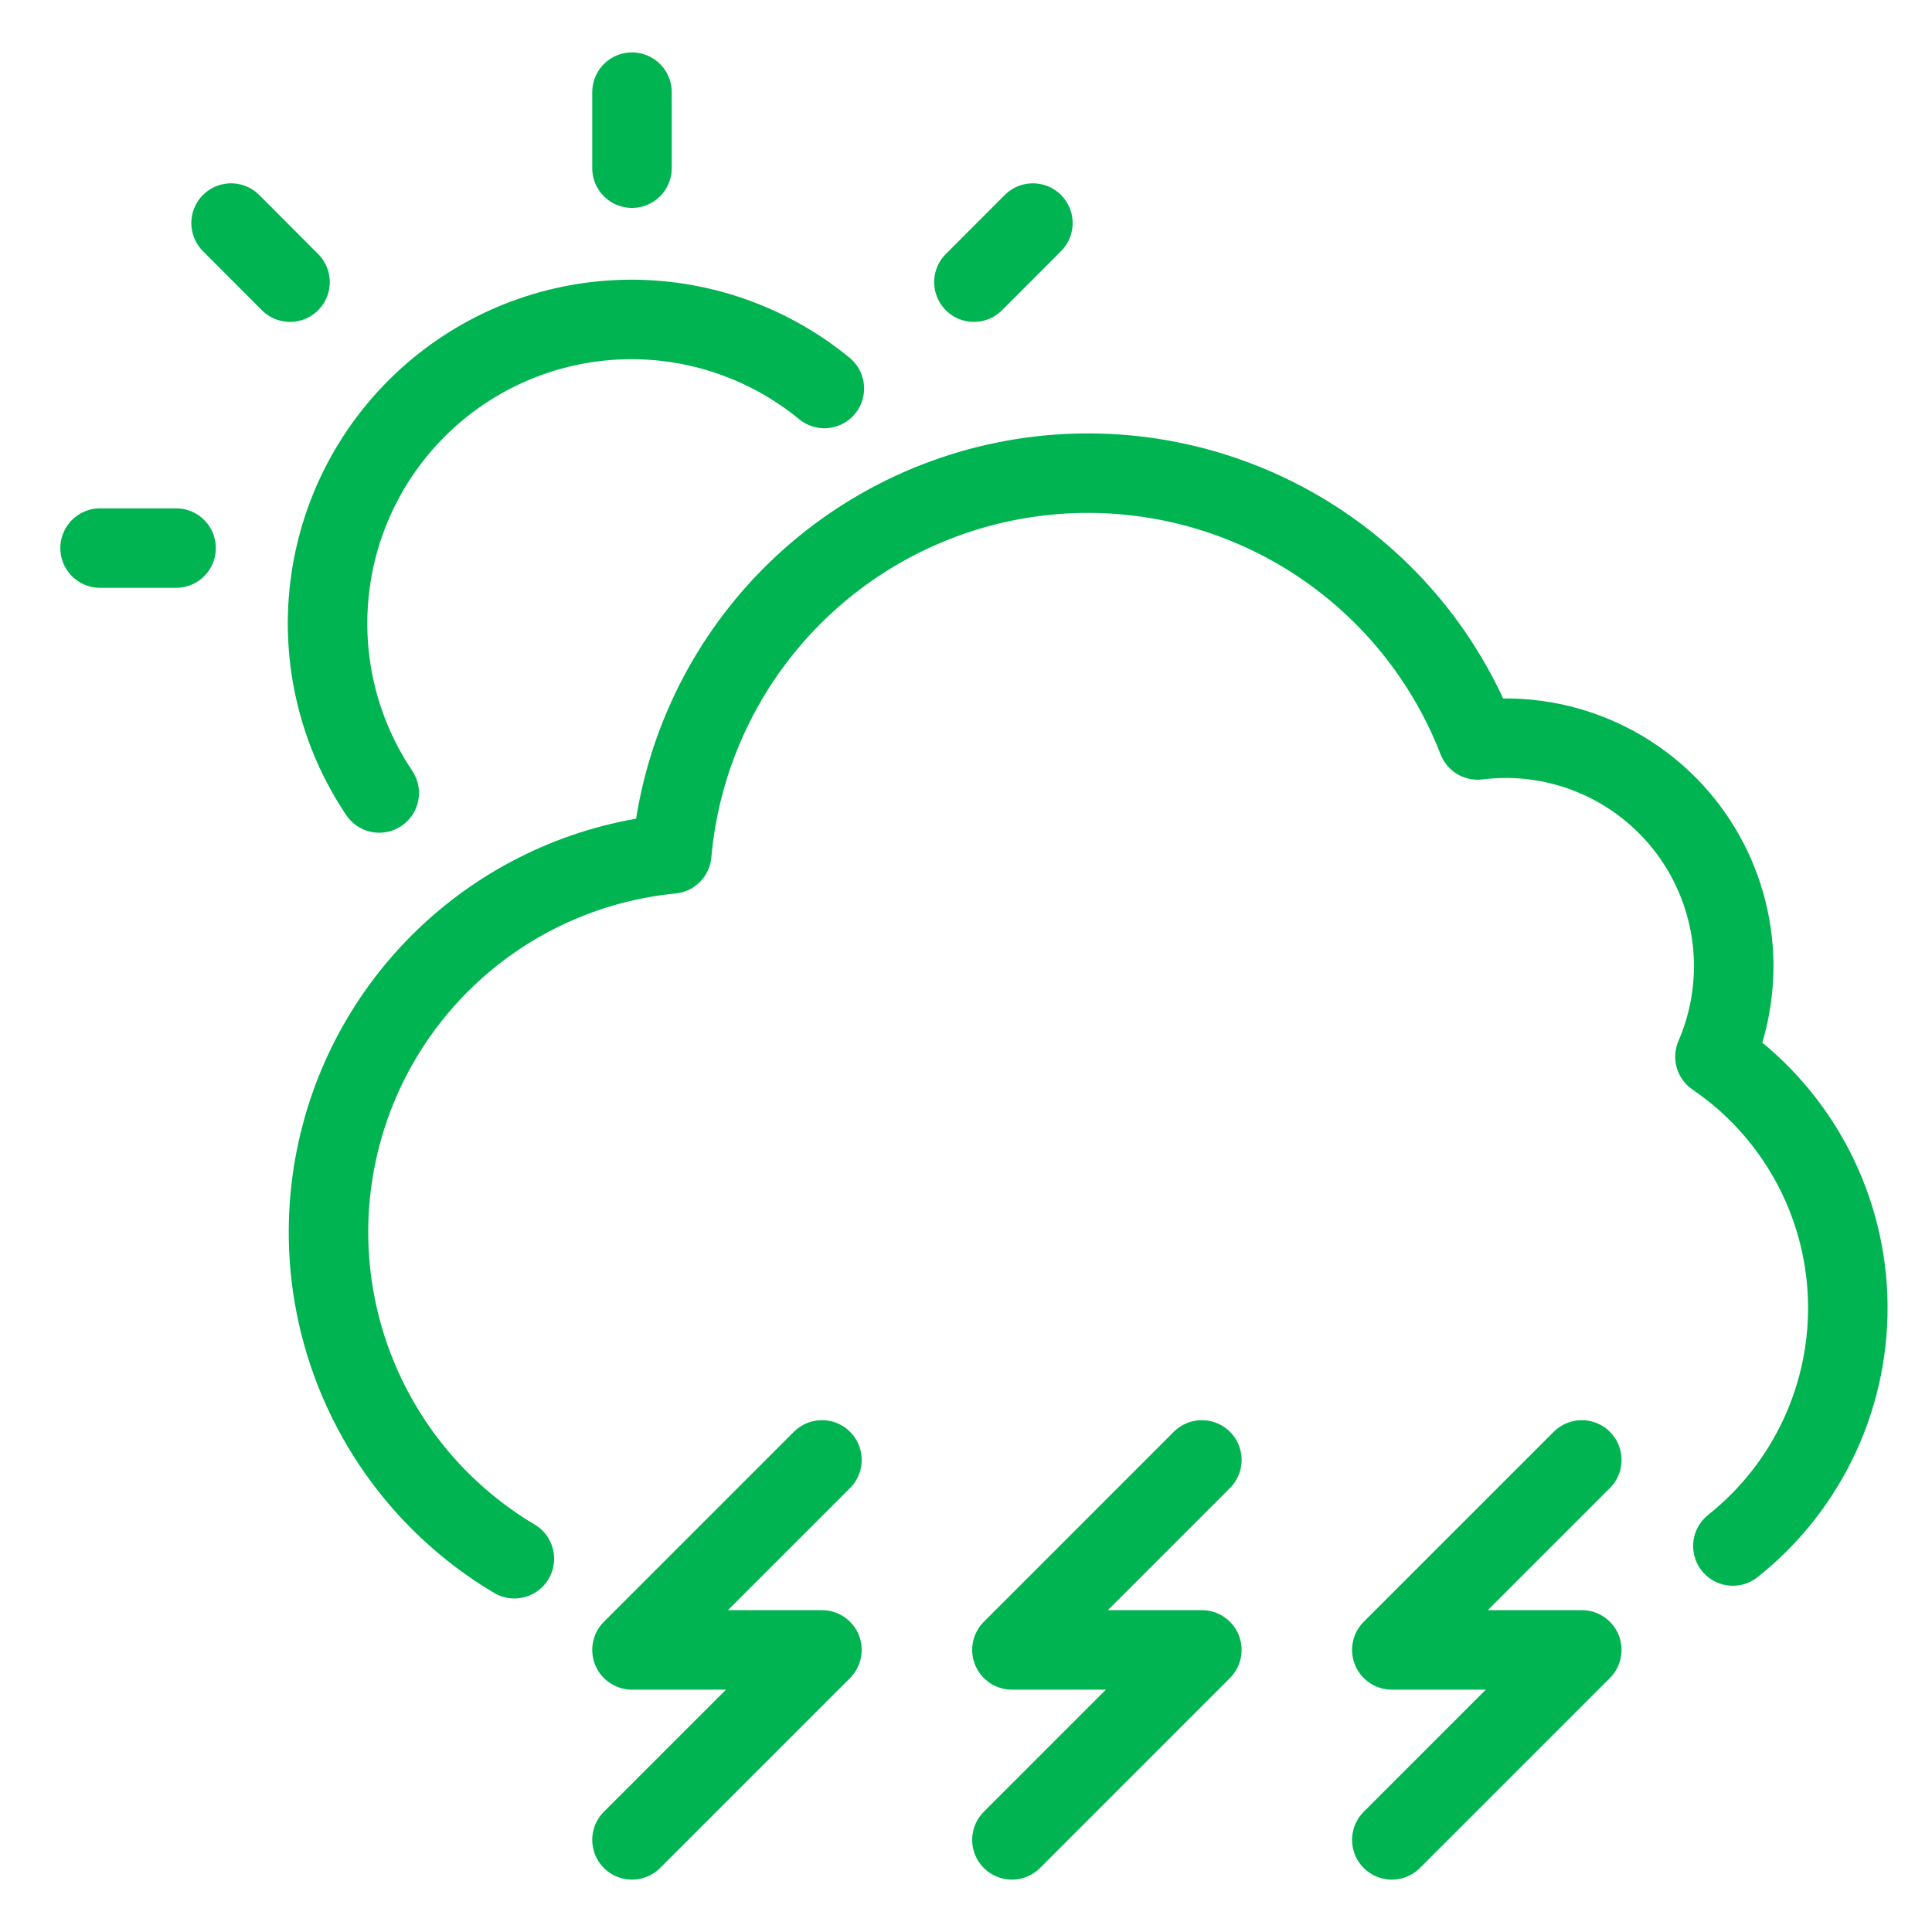 <svg width="61" height="61" viewBox="0 0 61 61" fill="none" xmlns="http://www.w3.org/2000/svg">
<g id="Weather-Thunder--Streamline-Ultimate 1">
<path id="Vector" d="M7.296 7.043L9.157 8.908" stroke="#00B451" stroke-width="2.51" stroke-linecap="round" stroke-linejoin="round"/>
<path id="Vector_2" d="M32.612 7.043L30.75 8.908" stroke="#00B451" stroke-width="2.51" stroke-linecap="round" stroke-linejoin="round"/>
<path id="Vector_3" d="M54.713 48.813C55.891 47.877 56.833 46.678 57.462 45.311C58.092 43.945 58.391 42.449 58.336 40.946C58.281 39.442 57.873 37.973 57.145 36.656C56.417 35.339 55.39 34.212 54.147 33.365C54.651 32.2 54.838 30.924 54.69 29.664C54.541 28.404 54.063 27.205 53.302 26.19C52.541 25.175 51.526 24.378 50.358 23.882C49.191 23.385 47.913 23.206 46.654 23.363C45.577 20.586 43.593 18.256 41.024 16.75C38.455 15.245 35.452 14.652 32.504 15.069C29.555 15.486 26.835 16.888 24.784 19.047C22.733 21.206 21.473 23.995 21.209 26.961C18.692 27.206 16.317 28.239 14.422 29.914C12.528 31.589 11.211 33.819 10.66 36.287C10.109 38.755 10.352 41.333 11.354 43.655C12.356 45.976 14.066 47.922 16.24 49.214" stroke="#00B451" stroke-width="2.51" stroke-linecap="round" stroke-linejoin="round"/>
<path id="Vector_4" d="M11.974 25.037C10.689 23.125 10.134 20.815 10.412 18.528C10.689 16.241 11.78 14.13 13.485 12.581C15.19 11.031 17.395 10.147 19.698 10.089C22.001 10.032 24.248 10.804 26.028 12.266" stroke="#00B451" stroke-width="2.51" stroke-linecap="round" stroke-linejoin="round"/>
<path id="Vector_5" d="M3.16 17.305H5.559" stroke="#00B451" stroke-width="2.51" stroke-linecap="round" stroke-linejoin="round"/>
<path id="Vector_6" d="M19.954 2.91V5.309" stroke="#00B451" stroke-width="2.51" stroke-linecap="round" stroke-linejoin="round"/>
<path id="Vector_7" d="M25.952 46.095L19.954 52.093H25.952L19.954 58.091" stroke="#00B451" stroke-width="2.51" stroke-linecap="round" stroke-linejoin="round"/>
<path id="Vector_8" d="M37.947 46.095L31.95 52.093H37.947L31.95 58.091" stroke="#00B451" stroke-width="2.51" stroke-linecap="round" stroke-linejoin="round"/>
<path id="Vector_9" d="M49.943 46.095L43.945 52.093H49.943L43.945 58.091" stroke="#00B451" stroke-width="2.51" stroke-linecap="round" stroke-linejoin="round"/>
</g>
</svg>
